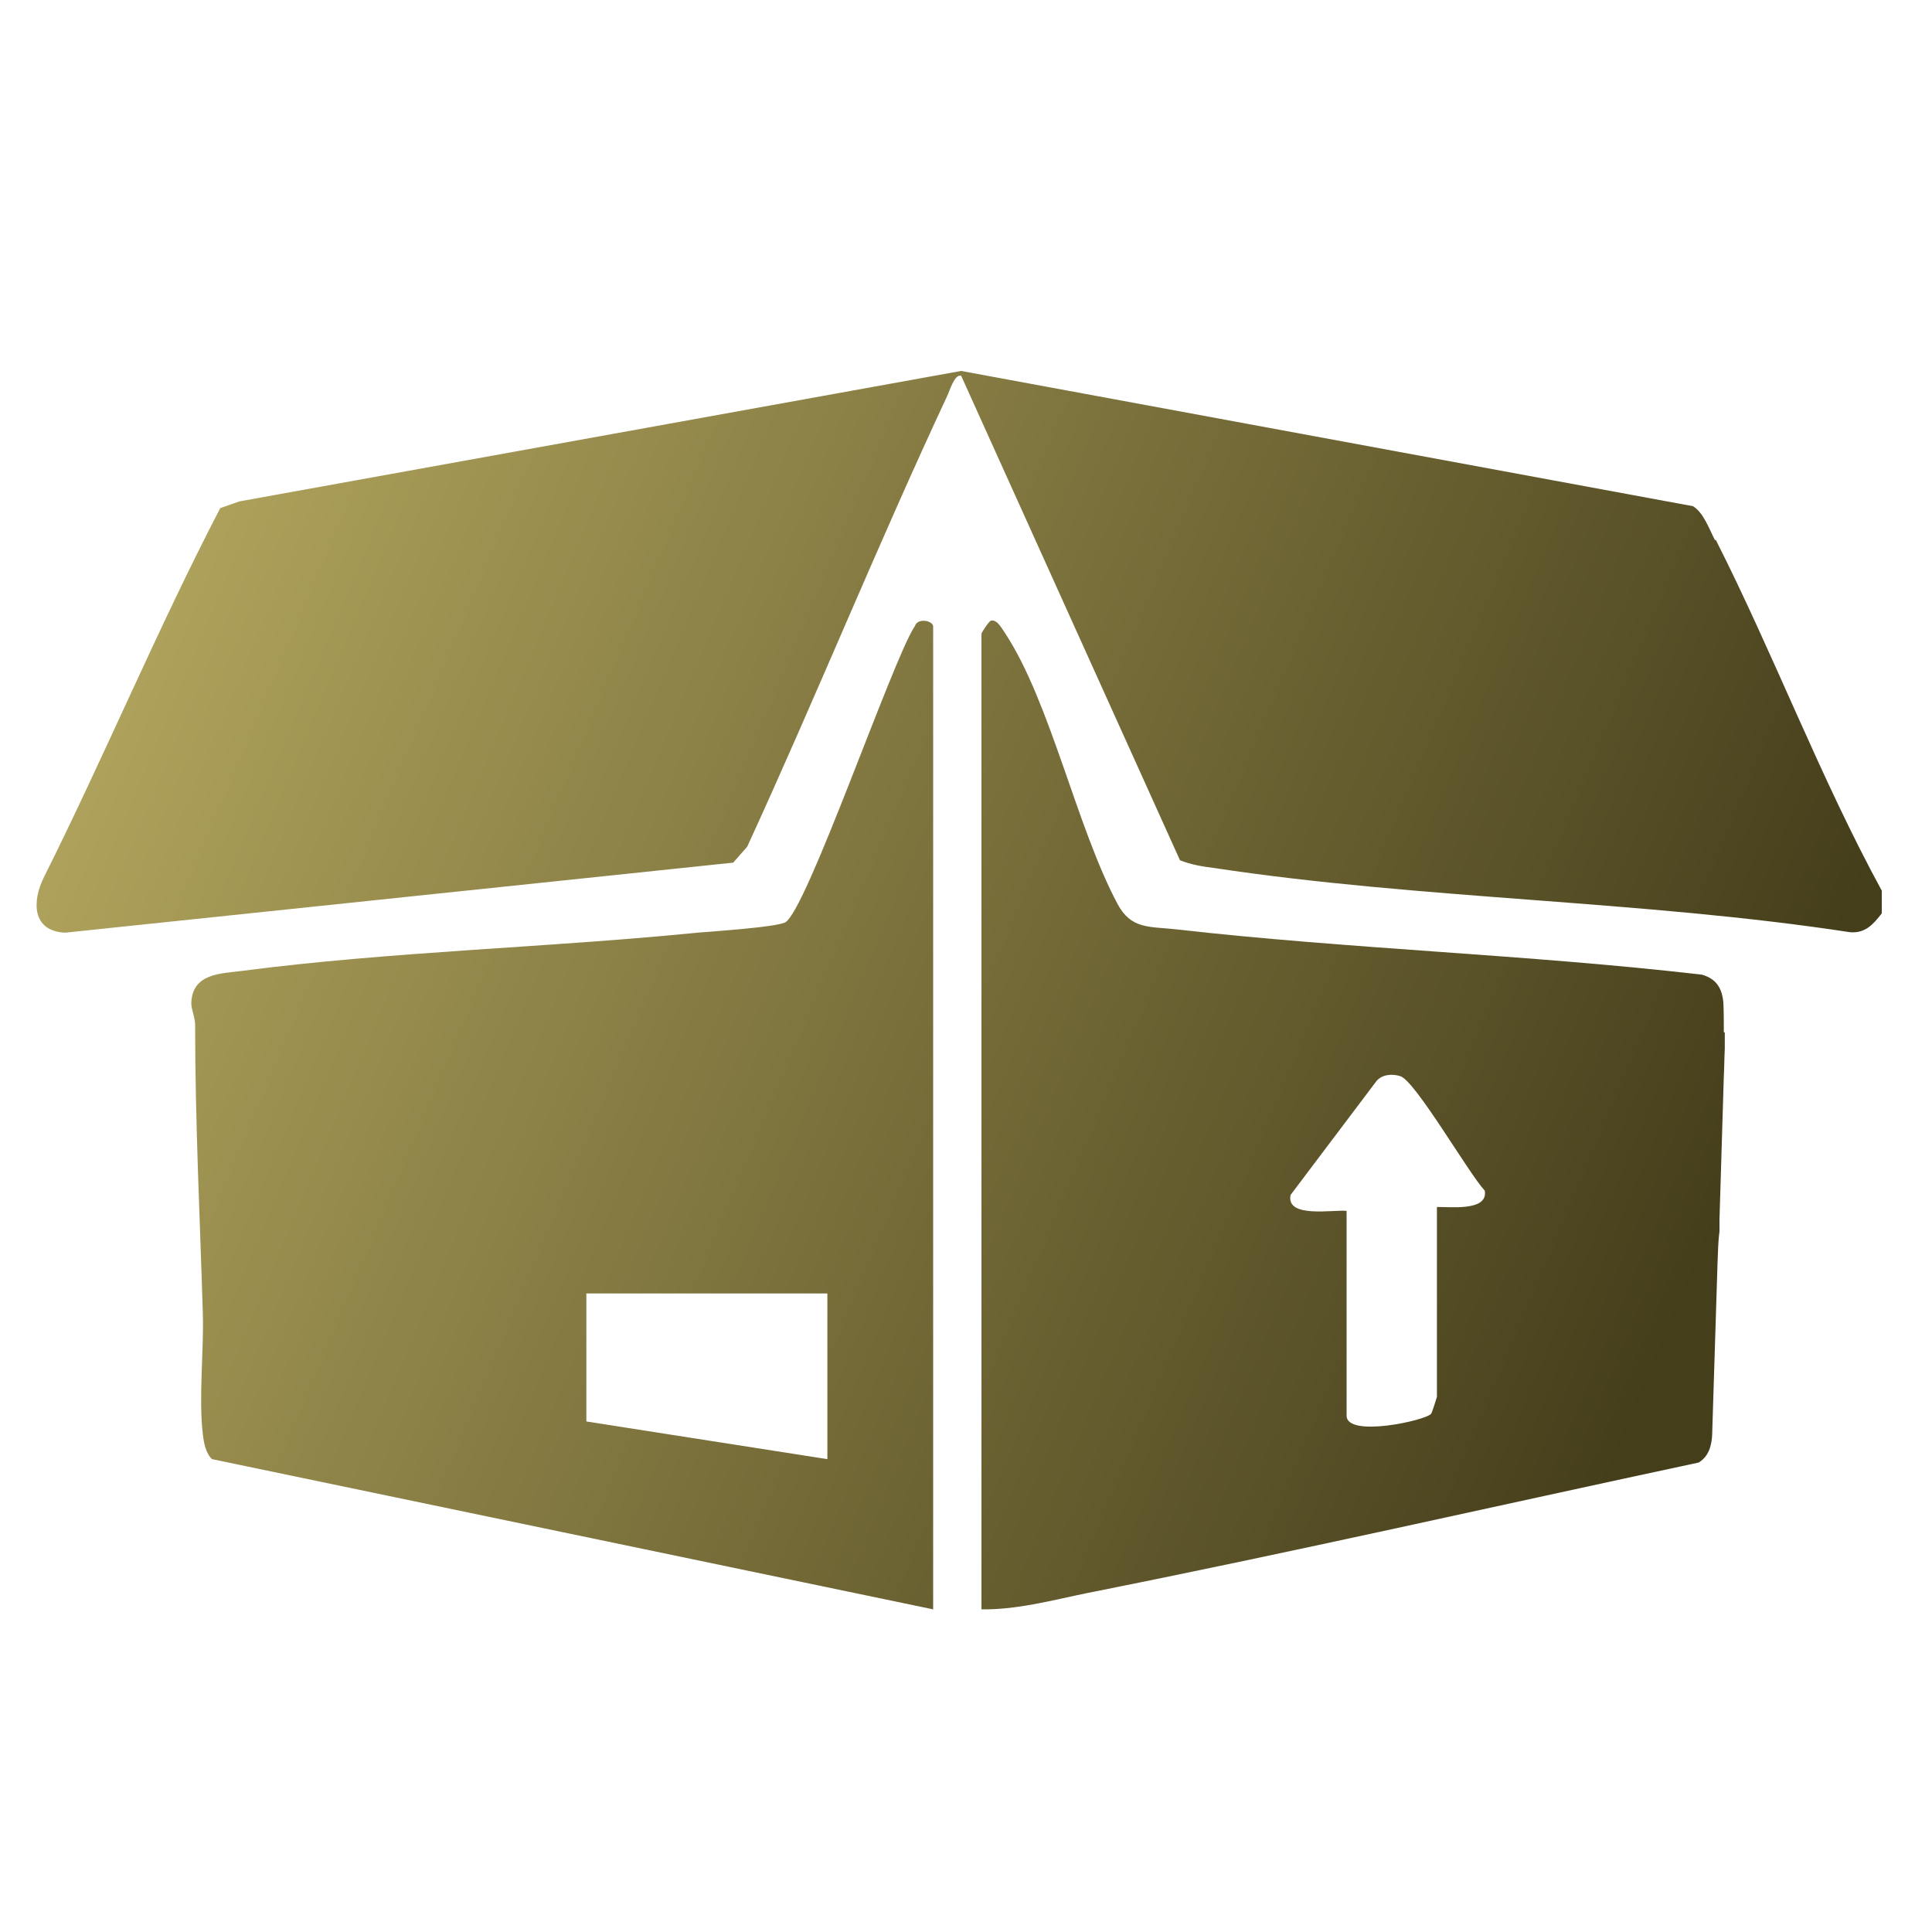 <?xml version="1.0" encoding="UTF-8"?>
<svg id="Layer_1" data-name="Layer 1" xmlns="http://www.w3.org/2000/svg" xmlns:xlink="http://www.w3.org/1999/xlink" viewBox="0 0 40 40">
  <defs>
    <style>
      .cls-1 {
        fill: url(#linear-gradient-2);
      }

      .cls-2 {
        fill: url(#linear-gradient-3);
      }

      .cls-3 {
        fill: url(#linear-gradient);
      }
    </style>
    <linearGradient id="linear-gradient" x1="3.88" y1="8.9" x2="36.7" y2="22.73" gradientUnits="userSpaceOnUse">
      <stop offset="0" stop-color="#b1a45d"/>
      <stop offset="1" stop-color="#453e1b"/>
    </linearGradient>
    <linearGradient id="linear-gradient-2" x1=".55" y1="16.8" x2="33.37" y2="30.63" xlink:href="#linear-gradient"/>
    <linearGradient id="linear-gradient-3" x1="1.3" y1="15.02" x2="34.12" y2="28.85" xlink:href="#linear-gradient"/>
  </defs>
  <path class="cls-3" d="M35.51,11.19c-.12-.23-.24-.58-.46-.71l-15.15-2.8-14.94,2.7-.4.14c-1.3,2.5-2.39,5.12-3.65,7.64-.25.5-.25,1.12.44,1.15l13.83-1.45.29-.33c1.42-3.09,2.7-6.25,4.14-9.33.05-.1.15-.46.29-.42l4.53,10.03c.22.09.46.13.7.16,4.29.65,8.86.67,13.17,1.33.32.03.49-.17.66-.39v-.47c-1.28-2.35-2.23-4.88-3.44-7.27Z"/>
  <path class="cls-1" d="M18.93,12.98c-.47.73-2.25,5.93-2.68,6.12-.23.1-1.46.18-1.81.21-3.1.31-6.35.39-9.42.79-.46.06-1.03.05-1.06.66,0,.15.08.3.08.46,0,2.01.1,4,.16,5.99.02.79-.09,1.74,0,2.49.02.17.06.39.19.51l14.93,3.11V12.97c0-.12-.33-.19-.38,0ZM17.13,30.21l-4.99-.78v-2.65h4.99v3.42Z"/>
  <path class="cls-2" d="M35.69,21.38c0-.21,0-.43-.01-.63-.03-.29-.14-.48-.44-.57-3.62-.42-7.29-.53-10.9-.94-.55-.06-.92,0-1.2-.52-.85-1.59-1.39-4.18-2.33-5.61-.06-.08-.16-.29-.29-.26-.04,0-.2.25-.2.27v20.2c.74.01,1.47-.19,2.2-.34,4.23-.84,8.44-1.8,12.65-2.7.21-.13.27-.35.28-.6h0s0,0,0,0c0-.01,0-.02,0-.03l.11-3.51c.01-.21.01-.43.04-.64,0-.08,0-.17,0-.25l.09-2.97c.01-.19.01-.38.02-.57v-.37s0,.03,0,.03ZM29.75,24.99v3.93s-.1.33-.12.35c-.11.14-1.75.5-1.75.04v-4.24c-.28-.03-1.26.16-1.16-.33l1.78-2.36c.12-.14.33-.15.49-.1.31.09,1.42,2.02,1.75,2.37.08.44-.75.33-.99.34Z"/>
</svg>